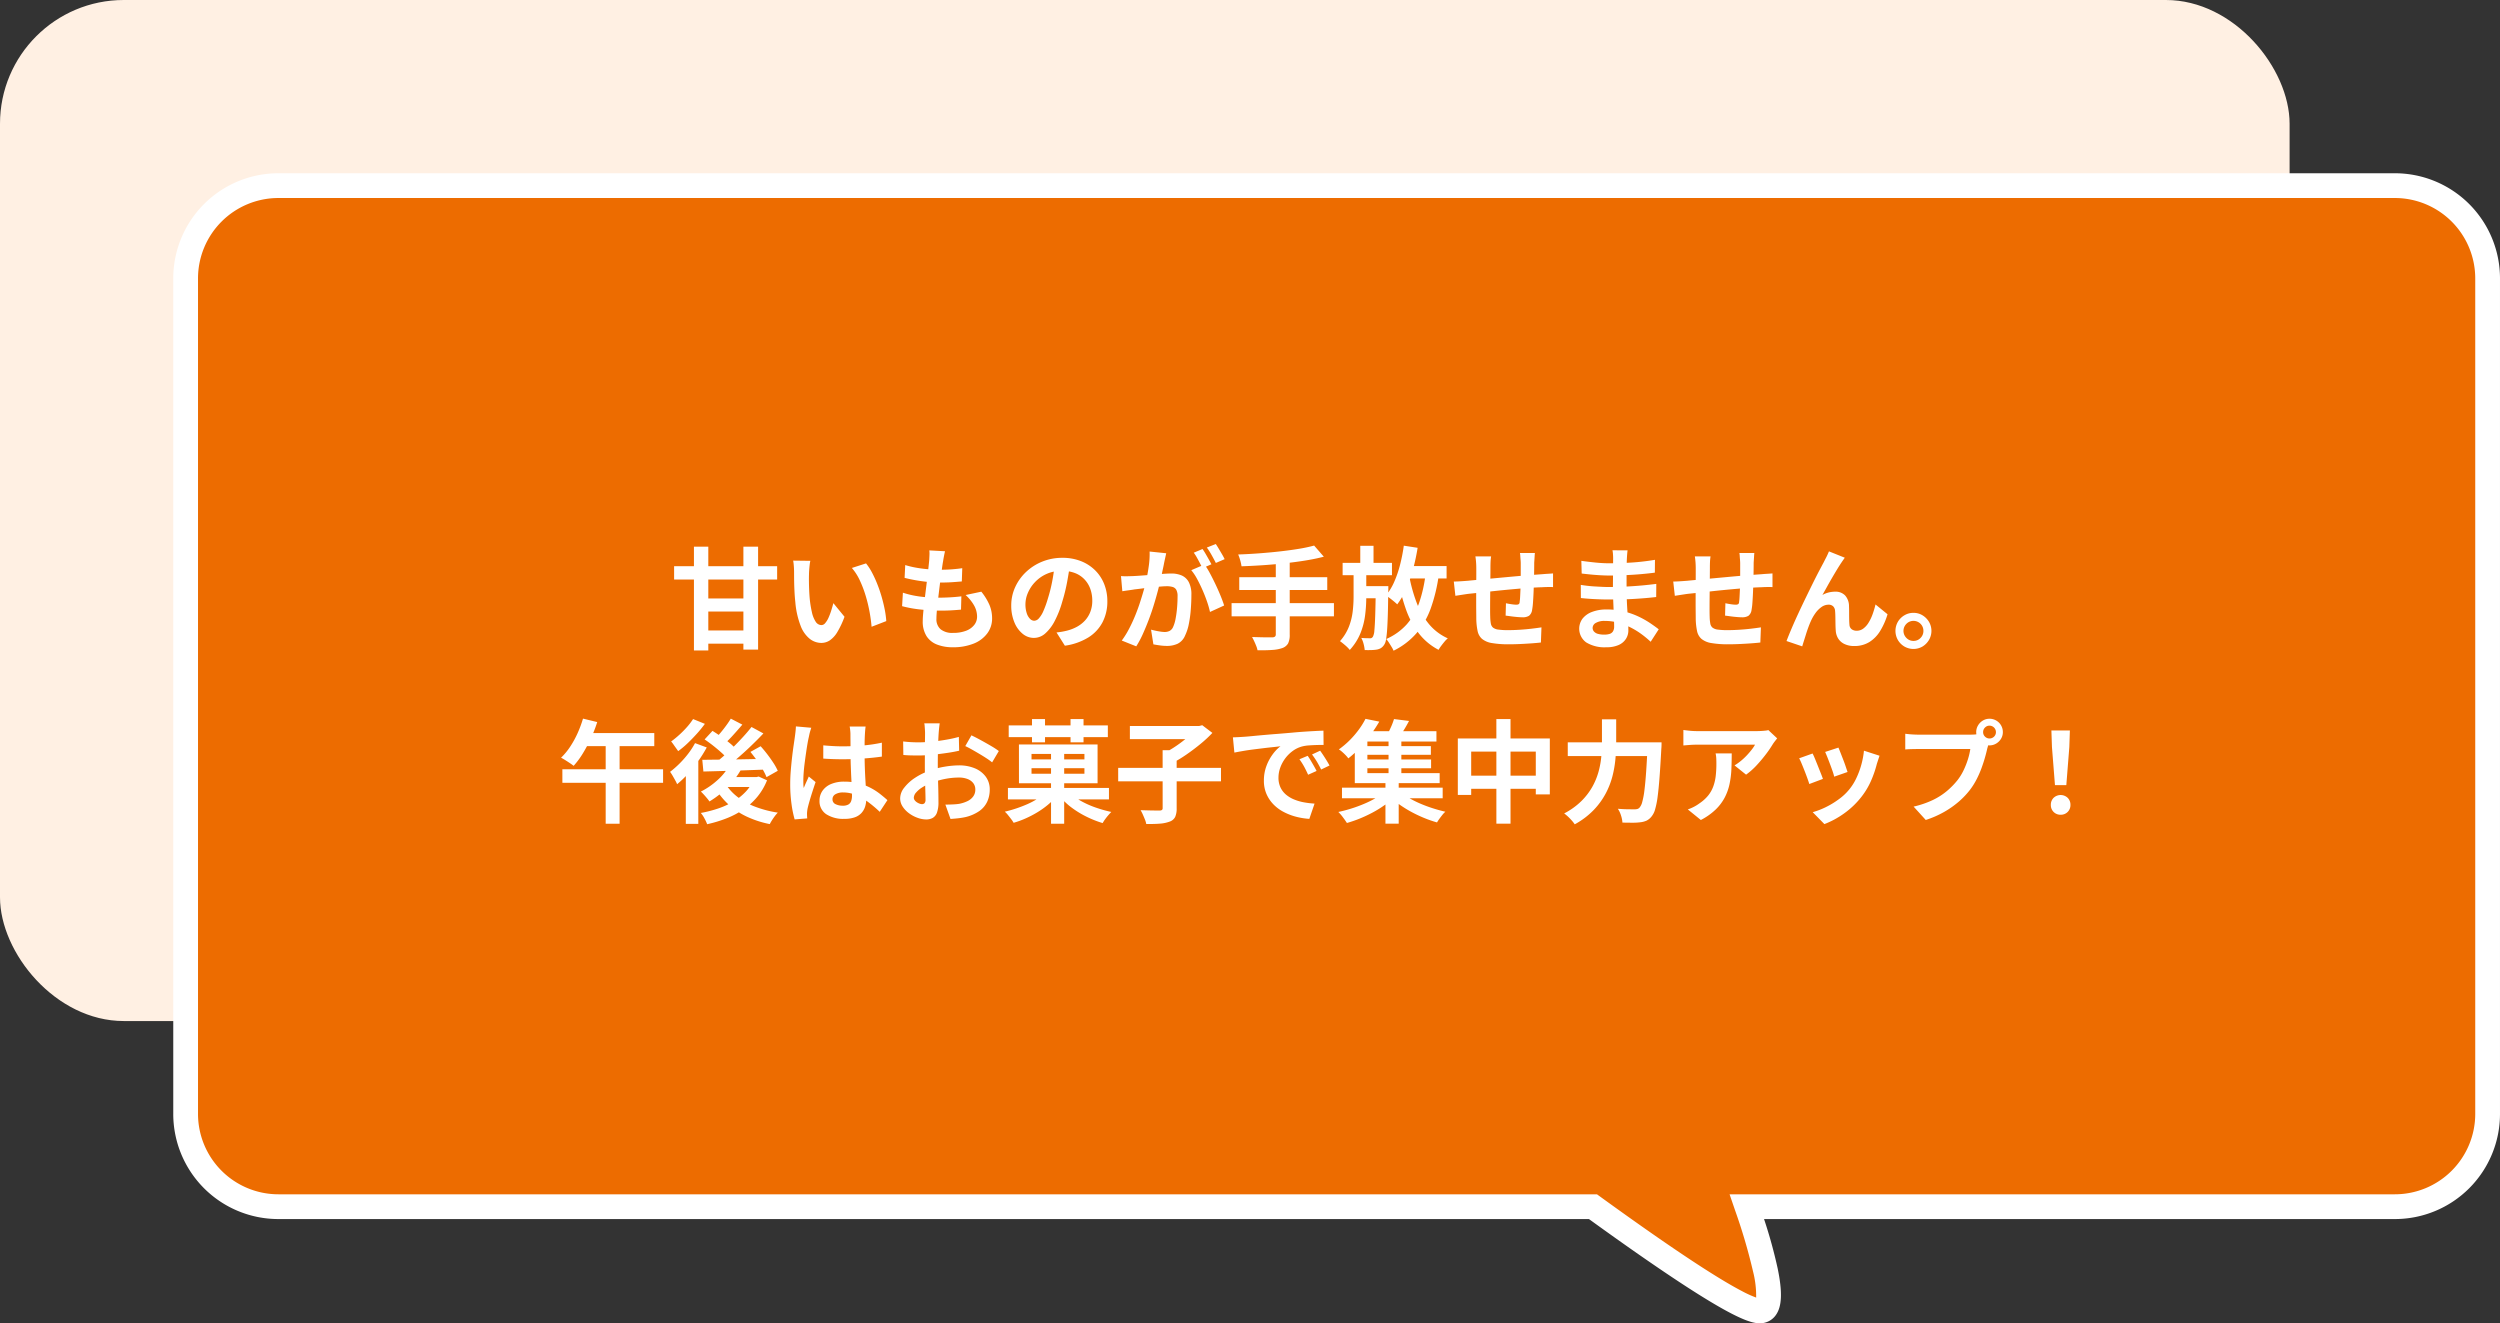 <svg xmlns="http://www.w3.org/2000/svg" width="404" height="213.845" viewBox="0 0 404 213.845">
  <rect x="0" y="0" width="404" height="213.845" fill="#333333" stroke="none"/>
  <g id="voice_img_04" transform="translate(-248 -4878.142)">
    <rect id="長方形_24713" data-name="長方形 24713" width="370" height="165" rx="20" transform="translate(248 4878.142)" fill="#fff0e3"/>
    <path id="合体_6" data-name="合体 6" d="M227.422,164.142H15a15,15,0,0,1-15-15v-135a15,15,0,0,1,15-15H357a15,15,0,0,1,15,15v135a15,15,0,0,1-15,15H252.3c3.157,9.2,4.925,16.844,2.076,16.844S240.113,173.339,227.422,164.142Z" transform="translate(277.999 4909)" fill="#ed6c00"/>
    <path id="合体_6_-_アウトライン" data-name="合体 6 - アウトライン" d="M254.371,182.986c-1.275,0-3.563-.628-10.86-5.288-4.3-2.745-9.928-6.632-16.737-11.557H15a16.987,16.987,0,0,1-17-17v-135a16.987,16.987,0,0,1,17-17H357a16.988,16.988,0,0,1,17,17v135a16.988,16.988,0,0,1-17,17H255.071a78.366,78.366,0,0,1,2.209,8.018c.781,3.8.688,6.11-.3,7.495A3.124,3.124,0,0,1,254.371,182.986ZM15,1.141a13,13,0,0,0-13,13v135a13,13,0,0,0,13,13H228.07l.525.381c6.888,4.992,12.572,8.926,16.893,11.693,2.42,1.55,4.437,2.749,6,3.563a17.821,17.821,0,0,0,2.308,1.052,15.972,15.972,0,0,0-.506-4.228,90.791,90.791,0,0,0-2.881-9.812l-.909-2.649H357a13,13,0,0,0,13-13v-135a13,13,0,0,0-13-13Z" transform="translate(277.999 4909)" fill="#fff"/>
    <path id="パス_733" data-name="パス 733" d="M47.936,8.994h16.65v2.16H47.936ZM52.364,19.38h7.7v2.142h-7.7Zm0-5.166h7.7V16.32h-7.7ZM51.14,5.844h2.322V22.62H51.14Zm7.992,0h2.376V22.476H59.132ZM69.95,8.13a6.833,6.833,0,0,0-.117.738q-.045.414-.072.81t-.027.648q-.018.594-.009,1.224t.036,1.287q.027.657.081,1.305a17.309,17.309,0,0,0,.36,2.286,4.606,4.606,0,0,0,.612,1.539,1.124,1.124,0,0,0,.954.549.824.824,0,0,0,.6-.342,3.537,3.537,0,0,0,.54-.891,10.577,10.577,0,0,0,.432-1.161q.189-.612.333-1.152l1.8,2.2A14.221,14.221,0,0,1,74.3,19.659a4.229,4.229,0,0,1-1.215,1.332,2.481,2.481,0,0,1-1.368.405,3.046,3.046,0,0,1-1.845-.648,4.924,4.924,0,0,1-1.485-2.1,13.844,13.844,0,0,1-.864-3.861q-.09-.828-.135-1.746T67.331,11.3q-.009-.828-.009-1.368,0-.378-.036-.9a9.2,9.2,0,0,0-.108-.936Zm9,.414a8.945,8.945,0,0,1,.972,1.494,18.326,18.326,0,0,1,.864,1.89q.4,1.008.7,2.061t.495,2.052a15.239,15.239,0,0,1,.243,1.827l-2.376.918q-.09-1.1-.324-2.394a23.536,23.536,0,0,0-.63-2.61,18.2,18.2,0,0,0-.945-2.484,8.6,8.6,0,0,0-1.287-2.016ZM91.712,6.582q-.108.486-.18.864t-.126.738q-.072.378-.171,1.089t-.216,1.6q-.117.891-.234,1.854T90.56,14.61q-.108.918-.171,1.674t-.063,1.206a2.129,2.129,0,0,0,.675,1.7,2.99,2.99,0,0,0,2.007.585,5.658,5.658,0,0,0,2.124-.351,3.028,3.028,0,0,0,1.314-.945,2.151,2.151,0,0,0,.45-1.332,3.692,3.692,0,0,0-.477-1.791,6.733,6.733,0,0,0-1.377-1.7l2.538-.54A9.242,9.242,0,0,1,98.9,15.267a5.591,5.591,0,0,1,.423,2.169,3.992,3.992,0,0,1-.774,2.412,5.033,5.033,0,0,1-2.2,1.656,8.873,8.873,0,0,1-3.411.594,6.793,6.793,0,0,1-2.5-.432,3.526,3.526,0,0,1-1.71-1.368,4.369,4.369,0,0,1-.612-2.43q0-.558.09-1.485t.225-2.052q.135-1.125.279-2.286t.261-2.2q.117-1.044.189-1.8.036-.63.045-.963a4.44,4.44,0,0,0-.027-.639ZM85.286,8.814a14.643,14.643,0,0,0,1.764.423q.954.171,1.962.252t1.908.081q1.062,0,1.98-.072t1.6-.18L94.43,11.46q-.81.072-1.62.126t-1.944.054q-.918,0-1.908-.1T87,11.271q-.972-.171-1.818-.387Zm-.378,4.464a14.173,14.173,0,0,0,1.971.5,17.477,17.477,0,0,0,1.98.243q.981.063,1.881.063.828,0,1.791-.054t1.827-.162L94.3,16.014q-.756.072-1.548.117t-1.638.045a30.483,30.483,0,0,1-3.456-.189,18.685,18.685,0,0,1-2.88-.531Zm27-4.608q-.18,1.368-.468,2.916a28.368,28.368,0,0,1-.774,3.132,16.089,16.089,0,0,1-1.224,3.132,6.866,6.866,0,0,1-1.539,2.025,2.764,2.764,0,0,1-1.827.711,2.849,2.849,0,0,1-1.827-.675,4.61,4.61,0,0,1-1.332-1.863,6.965,6.965,0,0,1-.5-2.7,7.05,7.05,0,0,1,.63-2.952,7.854,7.854,0,0,1,1.755-2.457,8.321,8.321,0,0,1,2.628-1.683,8.533,8.533,0,0,1,3.249-.612,8.01,8.01,0,0,1,3.015.54,6.786,6.786,0,0,1,2.295,1.494,6.485,6.485,0,0,1,1.458,2.232,7.439,7.439,0,0,1,.5,2.754,7.248,7.248,0,0,1-.774,3.384,6.4,6.4,0,0,1-2.3,2.466,9.841,9.841,0,0,1-3.789,1.332l-1.35-2.142q.522-.054.918-.126t.756-.162a6.85,6.85,0,0,0,1.611-.621,5.028,5.028,0,0,0,1.305-1.008,4.41,4.41,0,0,0,.873-1.413,4.877,4.877,0,0,0,.315-1.782,5.6,5.6,0,0,0-.324-1.944,4.377,4.377,0,0,0-.954-1.539,4.2,4.2,0,0,0-1.53-1.008,5.669,5.669,0,0,0-2.07-.351,5.833,5.833,0,0,0-4.392,1.836,5.809,5.809,0,0,0-1.143,1.746,4.665,4.665,0,0,0-.387,1.782,4.5,4.5,0,0,0,.216,1.5,2.275,2.275,0,0,0,.531.9.972.972,0,0,0,.675.3,1.052,1.052,0,0,0,.747-.387,4.317,4.317,0,0,0,.729-1.179,15.951,15.951,0,0,0,.72-2,24.585,24.585,0,0,0,.7-2.772,28.21,28.21,0,0,0,.414-2.88ZM127.46,6.906q-.072.342-.162.747t-.162.747q-.072.4-.18.891t-.207.99q-.1.495-.207.963-.18.774-.45,1.8t-.63,2.2q-.36,1.179-.81,2.367t-.954,2.313a15.546,15.546,0,0,1-1.08,2.025l-2.34-.936a14.044,14.044,0,0,0,1.179-1.9q.549-1.053,1-2.16t.8-2.2q.351-1.089.612-2.025t.4-1.6q.252-1.224.4-2.358a13.271,13.271,0,0,0,.108-2.142Zm6.192,1.818a12.674,12.674,0,0,1,.891,1.449q.459.855.909,1.809t.81,1.836q.36.882.558,1.53l-2.286,1.044a14.708,14.708,0,0,0-.477-1.674q-.315-.918-.729-1.863t-.873-1.791a8.467,8.467,0,0,0-.945-1.422Zm-13.5,1.872q.486.036.963.027t.963-.027q.45-.018,1.08-.063t1.341-.1q.711-.054,1.431-.117t1.332-.1q.612-.036,1.008-.036a4.2,4.2,0,0,1,1.692.315,2.4,2.4,0,0,1,1.143,1.071,4.214,4.214,0,0,1,.423,2.052q0,1.062-.09,2.3a19.42,19.42,0,0,1-.315,2.376,7.648,7.648,0,0,1-.621,1.926,2.542,2.542,0,0,1-1.179,1.3,4.047,4.047,0,0,1-1.773.36,8.167,8.167,0,0,1-1.1-.081q-.594-.081-1.062-.171l-.378-2.376q.342.09.765.18t.81.144a4.721,4.721,0,0,0,.621.054,1.749,1.749,0,0,0,.792-.171,1.28,1.28,0,0,0,.558-.6,5.644,5.644,0,0,0,.414-1.35,16.59,16.59,0,0,0,.243-1.791q.081-.963.081-1.845a2.111,2.111,0,0,0-.207-1.062,1.014,1.014,0,0,0-.594-.459,3.3,3.3,0,0,0-.945-.117q-.414,0-1.116.063t-1.5.144q-.8.081-1.485.171t-1.062.126q-.4.072-1,.153t-1.017.153Zm13.176-4.374q.234.324.495.774t.513.9q.252.45.432.792l-1.458.63q-.18-.378-.414-.828t-.486-.9a6.194,6.194,0,0,0-.5-.774Zm2.142-.81q.234.342.5.792t.531.9q.261.45.4.756l-1.422.612Q135.2,7.914,134.8,7.2a10.774,10.774,0,0,0-.774-1.215Zm15.894.252,1.566,1.8q-1.386.36-3.015.621t-3.375.45q-1.746.189-3.51.306t-3.4.171a6.909,6.909,0,0,0-.216-.981,7,7,0,0,0-.324-.927q1.62-.054,3.321-.18t3.33-.306q1.629-.18,3.069-.414A24.766,24.766,0,0,0,151.364,5.664Zm-12.1,5.112h14.22v2.07h-14.22Zm-1.242,4.194h16.542v2.124H138.026Zm7.146-6.75h2.25V20.028a3.12,3.12,0,0,1-.261,1.449,1.749,1.749,0,0,1-.927.747,6.01,6.01,0,0,1-1.629.306q-1,.072-2.385.054a3.638,3.638,0,0,0-.207-.693q-.153-.387-.333-.774t-.342-.675l1.35.036q.666.018,1.188.018h.738a.738.738,0,0,0,.432-.126.478.478,0,0,0,.126-.378Zm10.8.234h7.974v2h-7.974ZM159,12.216h3.024v1.962H159Zm-.18-6.516h2.142V9.354h-2.142Zm2.5,6.516h2.034v.531a2.454,2.454,0,0,1-.018.333q-.018,2.178-.063,3.7t-.117,2.52a14.746,14.746,0,0,1-.18,1.575,1.989,1.989,0,0,1-.288.81,1.8,1.8,0,0,1-.549.558,2.078,2.078,0,0,1-.675.234,6.7,6.7,0,0,1-.837.072q-.513.018-1.089,0a6.028,6.028,0,0,0-.18-.99,4,4,0,0,0-.378-.972q.432.036.792.045t.576.009a.512.512,0,0,0,.3-.045.666.666,0,0,0,.225-.225,2.621,2.621,0,0,0,.225-.99q.081-.774.135-2.4t.09-4.347Zm4.356-3.24h7.092v2h-7.092Zm.18-3.294,2.232.342a34.123,34.123,0,0,1-.747,3.5,21.634,21.634,0,0,1-1.1,3.141,12.409,12.409,0,0,1-1.449,2.5q-.18-.18-.513-.459t-.693-.549q-.36-.27-.612-.45a9.019,9.019,0,0,0,1.332-2.178,17.749,17.749,0,0,0,.945-2.763A27,27,0,0,0,165.854,5.682Zm3.528,4.5,2.124.216a26.642,26.642,0,0,1-1.287,5.382,12.988,12.988,0,0,1-2.313,4.041,11.8,11.8,0,0,1-3.708,2.835,4.051,4.051,0,0,0-.306-.594q-.216-.36-.45-.72a4.465,4.465,0,0,0-.432-.576,9.638,9.638,0,0,0,3.321-2.376,10.491,10.491,0,0,0,2.007-3.5A22.307,22.307,0,0,0,169.382,10.182Zm-2.646.414a24.812,24.812,0,0,0,1.188,4.284,12.166,12.166,0,0,0,1.989,3.465,8.467,8.467,0,0,0,3.051,2.313,3.681,3.681,0,0,0-.531.531q-.279.333-.54.684a6.123,6.123,0,0,0-.423.639,9.719,9.719,0,0,1-3.231-2.709,14.131,14.131,0,0,1-2.079-3.942,33.82,33.82,0,0,1-1.3-4.941Zm-9-1.08h2.052V13.98a23.5,23.5,0,0,1-.189,2.952,11.728,11.728,0,0,1-.756,2.907,9.075,9.075,0,0,1-1.719,2.691,5.678,5.678,0,0,0-.738-.747q-.468-.405-.846-.675a7.859,7.859,0,0,0,1.44-2.331,10.029,10.029,0,0,0,.612-2.448,20.569,20.569,0,0,0,.144-2.385Zm29.3-2.646q-.018.144-.036.423t-.036.585q-.018.306-.036.558,0,.594-.009,1.152t-.018,1.053q-.009.5-.027.963-.018.792-.054,1.656t-.09,1.6a10.766,10.766,0,0,1-.144,1.206,1.435,1.435,0,0,1-.5.945,1.9,1.9,0,0,1-1.062.243q-.306,0-.837-.045t-1.044-.117q-.513-.072-.837-.108l.054-2q.414.09.909.162a5.67,5.67,0,0,0,.747.072.8.8,0,0,0,.4-.081.393.393,0,0,0,.153-.333,8.534,8.534,0,0,0,.081-.864q.027-.522.054-1.143t.045-1.215V8.526q0-.234-.027-.549t-.045-.621a3.7,3.7,0,0,0-.054-.486Zm-7.074.54a7.561,7.561,0,0,0-.09.873q-.018.423-.018,1,0,.486-.009,1.3t-.018,1.755l-.018,1.89q-.009.945-.009,1.719t.018,1.224a6.985,6.985,0,0,0,.1,1.089,1.114,1.114,0,0,0,.351.657,1.7,1.7,0,0,0,.855.324,11.017,11.017,0,0,0,1.593.09q.882,0,1.872-.063t1.908-.171q.918-.108,1.6-.216l-.09,2.448q-.594.072-1.476.135t-1.836.108q-.954.045-1.818.045a15.618,15.618,0,0,1-2.79-.2,3.344,3.344,0,0,1-1.584-.666,2.281,2.281,0,0,1-.72-1.26,10.493,10.493,0,0,1-.216-1.962q0-.4-.009-1.062t-.009-1.485V13.3q0-.864.009-1.647t.009-1.377V9.408q0-.558-.036-1.044t-.108-.954Zm-6.03,4.068q.4,0,.99-.036t1.278-.09q.54-.054,1.6-.153l2.412-.225,2.817-.261q1.467-.135,2.817-.243t2.394-.18q.378-.036.855-.063t.873-.063v2.214a4.246,4.246,0,0,0-.468-.018q-.324,0-.675.009t-.585.027q-.7.018-1.71.081t-2.16.162q-1.152.1-2.349.216t-2.295.243q-1.1.126-1.98.216l-1.4.144q-.288.036-.7.1l-.819.126-.639.1Zm28.08-5.04q-.036.27-.063.6t-.045.675q-.018.36-.036.963T201.854,10v2.7q0,.756.036,1.683t.1,1.872q.063.945.108,1.764t.045,1.359a2.509,2.509,0,0,1-.4,1.377,2.676,2.676,0,0,1-1.179.981,4.723,4.723,0,0,1-1.971.36,5.641,5.641,0,0,1-3.276-.792,2.736,2.736,0,0,1-.585-3.825,3.489,3.489,0,0,1,1.53-1.089,6.466,6.466,0,0,1,2.385-.4,11.6,11.6,0,0,1,2.763.315,12.274,12.274,0,0,1,2.349.819,14.529,14.529,0,0,1,1.89,1.062q.828.558,1.4,1.008l-1.3,2.016a15.91,15.91,0,0,0-1.449-1.206,12.592,12.592,0,0,0-1.746-1.08,10.717,10.717,0,0,0-2-.783,8.152,8.152,0,0,0-2.223-.3,2.715,2.715,0,0,0-1.449.324.933.933,0,0,0-.513.792.884.884,0,0,0,.216.594,1.306,1.306,0,0,0,.63.378,3.648,3.648,0,0,0,1.044.126,2.864,2.864,0,0,0,.837-.108,1,1,0,0,0,.549-.4,1.418,1.418,0,0,0,.2-.81q0-.4-.027-1.134t-.063-1.629q-.036-.891-.072-1.755t-.036-1.53q0-.648.009-1.359t.009-1.413q0-.7.009-1.287t.009-.963q0-.252-.027-.621a4.649,4.649,0,0,0-.081-.621Zm-7.47,1.692q.486.072,1.08.144t1.215.135q.621.063,1.179.09t.972.027q1.836,0,3.663-.117t3.789-.441l-.018,2.07q-.918.126-2.124.234t-2.565.171q-1.359.063-2.727.063-.558,0-1.377-.045T196,10.335q-.81-.081-1.4-.153Zm-.09,3.888q.432.072,1.026.144t1.215.108q.621.036,1.179.063t.918.027q1.674,0,3.033-.072t2.547-.18q1.188-.108,2.286-.252l-.018,2.124q-.936.108-1.809.18t-1.782.126q-.909.054-1.953.072t-2.34.018q-.522,0-1.3-.027t-1.575-.081q-.8-.054-1.413-.126ZM222.5,6.87q-.018.144-.036.423t-.036.585q-.018.306-.036.558,0,.594-.009,1.152t-.018,1.053q-.009.5-.027.963-.018.792-.054,1.656t-.09,1.6a10.766,10.766,0,0,1-.144,1.206,1.435,1.435,0,0,1-.5.945,1.9,1.9,0,0,1-1.062.243q-.306,0-.837-.045t-1.044-.117q-.513-.072-.837-.108l.054-2q.414.09.909.162a5.67,5.67,0,0,0,.747.072.8.8,0,0,0,.4-.081.393.393,0,0,0,.153-.333,8.534,8.534,0,0,0,.081-.864q.027-.522.054-1.143t.045-1.215V8.526q0-.234-.027-.549t-.045-.621a3.7,3.7,0,0,0-.054-.486Zm-7.074.54a7.561,7.561,0,0,0-.09.873q-.018.423-.018,1,0,.486-.009,1.3t-.018,1.755l-.018,1.89q-.009.945-.009,1.719t.018,1.224a6.985,6.985,0,0,0,.1,1.089,1.114,1.114,0,0,0,.351.657,1.7,1.7,0,0,0,.855.324,11.017,11.017,0,0,0,1.593.09q.882,0,1.872-.063t1.908-.171q.918-.108,1.6-.216l-.09,2.448q-.594.072-1.476.135t-1.836.108q-.954.045-1.818.045a15.618,15.618,0,0,1-2.79-.2,3.344,3.344,0,0,1-1.584-.666,2.281,2.281,0,0,1-.72-1.26,10.493,10.493,0,0,1-.216-1.962q0-.4-.009-1.062t-.009-1.485V13.3q0-.864.009-1.647t.009-1.377V9.408q0-.558-.036-1.044t-.108-.954Zm-6.03,4.068q.4,0,.99-.036t1.278-.09q.54-.054,1.6-.153l2.412-.225,2.817-.261q1.467-.135,2.817-.243t2.394-.18q.378-.036.855-.063t.873-.063v2.214a4.246,4.246,0,0,0-.468-.018q-.324,0-.675.009t-.585.027q-.7.018-1.71.081t-2.16.162q-1.152.1-2.349.216t-2.295.243q-1.1.126-1.98.216l-1.4.144q-.288.036-.7.1l-.819.126-.639.1Zm27.72-3.852q-.126.18-.279.4t-.3.441q-.324.486-.711,1.125t-.8,1.35q-.414.711-.8,1.413t-.729,1.3a3.917,3.917,0,0,1,1.026-.414,4.435,4.435,0,0,1,1.044-.126,2.116,2.116,0,0,1,1.593.6,2.581,2.581,0,0,1,.639,1.737q.018.4.018.954t.009,1.116q.009.558.045.936a.963.963,0,0,0,.387.747,1.365,1.365,0,0,0,.783.225,1.767,1.767,0,0,0,1.053-.342,3.291,3.291,0,0,0,.855-.945,7.237,7.237,0,0,0,.657-1.368,14.462,14.462,0,0,0,.477-1.593l1.944,1.584a11.428,11.428,0,0,1-1.188,2.691,5.425,5.425,0,0,1-1.755,1.8,4.514,4.514,0,0,1-2.421.639,3.524,3.524,0,0,1-1.656-.351,2.377,2.377,0,0,1-.99-.918,2.75,2.75,0,0,1-.36-1.233q-.036-.486-.045-1.08t-.018-1.161q-.009-.567-.045-.927a1.126,1.126,0,0,0-.306-.738,1.022,1.022,0,0,0-.756-.27,1.947,1.947,0,0,0-1.134.378,4.157,4.157,0,0,0-.981.99,7.362,7.362,0,0,0-.765,1.35q-.18.4-.378.936t-.378,1.116q-.18.576-.342,1.089t-.27.873L227.7,21.09q.342-.9.837-2.061t1.089-2.439q.594-1.278,1.206-2.538T232,11.667q.558-1.125,1-1.962t.675-1.269q.18-.36.414-.81T234.56,6.6Zm11.088,8.91a2.773,2.773,0,0,1,1.476.4,3.076,3.076,0,0,1,1.044,1.053,2.9,2.9,0,0,1,0,2.925,3.051,3.051,0,0,1-1.044,1.062,2.915,2.915,0,0,1-2.934,0,2.929,2.929,0,0,1-1.053-1.062,2.957,2.957,0,0,1,0-2.925,2.952,2.952,0,0,1,1.053-1.053A2.8,2.8,0,0,1,248.2,16.536Zm.018,4.536a1.53,1.53,0,0,0,1.134-.477,1.574,1.574,0,0,0,.468-1.143,1.591,1.591,0,0,0-.216-.819,1.609,1.609,0,0,0-.585-.585,1.61,1.61,0,0,0-1.611,0,1.706,1.706,0,0,0-.585.585,1.6,1.6,0,0,0,0,1.638,1.706,1.706,0,0,0,.585.585A1.544,1.544,0,0,0,248.222,21.072ZM33.212,33.628l2.3.558a21.628,21.628,0,0,1-1.044,2.673A23.947,23.947,0,0,1,33.158,39.3,13.23,13.23,0,0,1,31.7,41.26a7.184,7.184,0,0,0-.594-.432q-.378-.252-.765-.495t-.675-.387A10.374,10.374,0,0,0,31.115,38.2a15.18,15.18,0,0,0,1.206-2.178A18.239,18.239,0,0,0,33.212,33.628Zm.5,2.34H44.732v2.106h-12.1Zm-3.834,5.85H46.154V44H29.882Zm7-4.914h2.25V50.62h-2.25Zm19.98,4.284,1.926.612a12.52,12.52,0,0,1-1.4,2.025A14.852,14.852,0,0,1,55.6,45.616a15.151,15.151,0,0,1-1.953,1.4,5.426,5.426,0,0,0-.378-.5q-.252-.306-.531-.612t-.477-.486A12.116,12.116,0,0,0,54.9,43.609,9.121,9.121,0,0,0,56.864,41.188Zm.234-7.56,1.872.972q-.72.846-1.494,1.7a18.886,18.886,0,0,1-1.422,1.431l-1.476-.846q.414-.432.882-.99t.9-1.152Q56.792,34.15,57.1,33.628Zm3.348,1.35,1.926,1.044Q61.418,37.03,60.3,38.1t-2.25,2.034q-1.134.963-2.142,1.683l-1.44-.936q.756-.576,1.566-1.287t1.611-1.512q.8-.8,1.521-1.593T60.446,34.978Zm-7.578,2.016,1.278-1.386q.666.414,1.4.927t1.377,1.044a7.128,7.128,0,0,1,1.026,1l-1.386,1.566a7.924,7.924,0,0,0-.981-1.026Q54.956,38.56,54.245,38T52.868,36.994Zm7.4,2.016,1.656-.918q.54.594,1.08,1.3t.99,1.4a8.989,8.989,0,0,1,.7,1.269l-1.818,1.026a9.138,9.138,0,0,0-.63-1.269q-.414-.711-.936-1.449T60.266,39.01ZM52.49,40.288q1.314-.018,3.024-.036t3.627-.054l3.825-.072-.072,1.728q-1.818.072-3.663.135t-3.537.108l-3.024.081Zm3.744,3.87a8.263,8.263,0,0,0,1.98,2.151,11.226,11.226,0,0,0,2.871,1.575,17.732,17.732,0,0,0,3.609.936,5.212,5.212,0,0,0-.477.558q-.243.324-.459.666t-.36.63a16.044,16.044,0,0,1-3.735-1.215,11.854,11.854,0,0,1-2.97-1.989A11.419,11.419,0,0,1,54.506,44.7Zm.45-1.08h4.842v1.6H55.262Zm4.158,0h.4l.36-.09,1.35.612a10.07,10.07,0,0,1-1.575,2.673A10.828,10.828,0,0,1,59.15,48.3,13.737,13.737,0,0,1,56.4,49.747a20.529,20.529,0,0,1-3.123.945,7.293,7.293,0,0,0-.441-.945,4.664,4.664,0,0,0-.585-.873,19.88,19.88,0,0,0,2.826-.729,12.636,12.636,0,0,0,2.493-1.152,9.041,9.041,0,0,0,1.98-1.6,6.632,6.632,0,0,0,1.287-2.025Zm-9.522-5.49,1.89.7a19.85,19.85,0,0,1-1.359,2.178,22.62,22.62,0,0,1-1.665,2.07,16.428,16.428,0,0,1-1.764,1.692,5.368,5.368,0,0,0-.3-.612q-.207-.378-.432-.765a5.932,5.932,0,0,0-.405-.621,15.86,15.86,0,0,0,2.907-2.907A12.373,12.373,0,0,0,51.32,37.588ZM51,33.7l1.908.774a18.923,18.923,0,0,1-1.287,1.584q-.729.81-1.5,1.548a14.151,14.151,0,0,1-1.53,1.278q-.144-.216-.351-.5t-.414-.585a5.007,5.007,0,0,0-.369-.477,15.432,15.432,0,0,0,1.323-1.08,15.8,15.8,0,0,0,1.26-1.278A10.4,10.4,0,0,0,51,33.7Zm-1.17,7.776,1.836-1.836.18.072V50.638H49.826Zm22.212-3.528q.774.072,1.557.117t1.593.045q1.656,0,3.294-.144a23.677,23.677,0,0,0,3.024-.45v2.25q-1.4.2-3.042.315t-3.276.117q-.792,0-1.575-.027t-1.575-.081Zm6.84-3.042q-.036.252-.063.558t-.045.612q-.018.288-.036.774t-.018,1.089v1.269q0,1.224.036,2.295t.09,1.98l.1,1.665q.045.756.045,1.4a4.255,4.255,0,0,1-.189,1.3,2.757,2.757,0,0,1-.6,1.044,2.681,2.681,0,0,1-1.089.693,4.891,4.891,0,0,1-1.647.243,5.072,5.072,0,0,1-2.952-.756,2.5,2.5,0,0,1-1.08-2.178,2.735,2.735,0,0,1,.486-1.611A3.171,3.171,0,0,1,73.3,44.2a5.349,5.349,0,0,1,2.124-.387,9.275,9.275,0,0,1,2.322.27,8.988,8.988,0,0,1,1.908.72,9.815,9.815,0,0,1,1.539.981q.675.531,1.215,1.017l-1.242,1.89a19.706,19.706,0,0,0-2-1.674,8.838,8.838,0,0,0-1.935-1.08,5.4,5.4,0,0,0-1.989-.378,2.359,2.359,0,0,0-1.233.288.9.9,0,0,0-.477.81.835.835,0,0,0,.486.792,2.557,2.557,0,0,0,1.188.252,1.75,1.75,0,0,0,.882-.189,1.035,1.035,0,0,0,.459-.558,2.6,2.6,0,0,0,.135-.891q0-.468-.036-1.224t-.081-1.692q-.045-.936-.081-1.953t-.036-1.989q0-1.026-.009-1.863t-.009-1.251q0-.2-.036-.558t-.09-.63Zm-8.784.2q-.054.18-.153.5t-.162.63q-.063.306-.1.468-.09.378-.2,1.017t-.225,1.44q-.117.8-.225,1.638t-.162,1.584q-.054.747-.054,1.287,0,.27.009.585a3.5,3.5,0,0,0,.063.585q.126-.324.261-.63t.279-.612q.144-.306.27-.612l1.1.9q-.252.738-.513,1.548t-.468,1.53q-.207.72-.315,1.206-.036.18-.063.432a4.035,4.035,0,0,0-.027.414q0,.144.009.351t.027.387l-2.034.162a17.27,17.27,0,0,1-.5-2.439,23.208,23.208,0,0,1-.216-3.321q0-1.008.09-2.115t.207-2.133q.117-1.026.243-1.881t.2-1.377q.054-.378.108-.855t.072-.909Zm20.754-.72q-.018.144-.054.441t-.063.594q-.027.3-.045.531-.036.522-.063,1.143t-.045,1.278q-.018.657-.027,1.323t-.009,1.3q0,.738.018,1.629t.045,1.764q.027.873.036,1.593t.009,1.116a4.852,4.852,0,0,1-.243,1.728,1.582,1.582,0,0,1-.693.855,2.164,2.164,0,0,1-1.044.243,4.167,4.167,0,0,1-1.386-.261,5.323,5.323,0,0,1-1.377-.729,4.174,4.174,0,0,1-1.044-1.089,2.409,2.409,0,0,1-.4-1.341,2.812,2.812,0,0,1,.657-1.719A7.128,7.128,0,0,1,86.861,43.2a10.292,10.292,0,0,1,2.349-1.152,13.062,13.062,0,0,1,2.484-.657,14.545,14.545,0,0,1,2.3-.207,6.523,6.523,0,0,1,2.5.459,4.16,4.16,0,0,1,1.782,1.341,3.423,3.423,0,0,1,.666,2.124,4.648,4.648,0,0,1-.4,1.926,3.821,3.821,0,0,1-1.269,1.521,6.617,6.617,0,0,1-2.313,1q-.612.126-1.215.189t-1.143.1l-.828-2.322q.612,0,1.179-.027A9.955,9.955,0,0,0,94,47.4a5.421,5.421,0,0,0,1.332-.432,2.46,2.46,0,0,0,.936-.756,1.84,1.84,0,0,0,.342-1.116,1.659,1.659,0,0,0-.333-1.044,2.116,2.116,0,0,0-.927-.666,3.768,3.768,0,0,0-1.386-.234,11.594,11.594,0,0,0-2.295.234,13.394,13.394,0,0,0-2.223.648,7.862,7.862,0,0,0-1.422.711,4.312,4.312,0,0,0-.99.837,1.319,1.319,0,0,0-.36.828.684.684,0,0,0,.135.4,1.334,1.334,0,0,0,.351.333,2.042,2.042,0,0,0,.441.225,1.175,1.175,0,0,0,.387.081A.579.579,0,0,0,88.4,47.3a.834.834,0,0,0,.162-.6q0-.486-.027-1.4t-.054-2.025q-.027-1.116-.027-2.214,0-.756.009-1.53t.009-1.476q0-.7.009-1.242t.009-.846q0-.2-.018-.5t-.045-.621a3.23,3.23,0,0,0-.063-.459Zm5.13,1.944q.684.324,1.539.792t1.638.927a12.332,12.332,0,0,1,1.251.819L99.326,40.7a9.476,9.476,0,0,0-.891-.648q-.549-.36-1.188-.738T96.014,38.6q-.594-.333-1.026-.531Zm-11.034.99q.792.09,1.395.117t1.089.027q.7,0,1.548-.063t1.728-.18q.882-.117,1.719-.279t1.521-.36L94,38.812q-.756.18-1.638.315t-1.773.243q-.891.108-1.692.162t-1.395.054q-.9,0-1.476-.018T84.98,39.5ZM105.77,33.7h2.106v3.762H105.77Zm6.228,0H114.1v3.762H112Zm-9.99,1.026h16.02v1.89h-16.02Zm-.126,10.1h16.326v1.854H101.882Zm6.966-6.264h2.124V50.62h-2.124Zm-.954,7.038,1.692.756a11.852,11.852,0,0,1-1.368,1.3,13.925,13.925,0,0,1-1.665,1.161,17.29,17.29,0,0,1-1.845.954,14.343,14.343,0,0,1-1.908.693,4.652,4.652,0,0,0-.4-.6q-.252-.333-.513-.657a4.083,4.083,0,0,0-.513-.54q.936-.216,1.872-.531t1.809-.7a11.849,11.849,0,0,0,1.6-.855A7.359,7.359,0,0,0,107.894,45.6Zm4.1.108a8.3,8.3,0,0,0,1.746,1.26A14.684,14.684,0,0,0,116.066,48a20.848,20.848,0,0,0,2.52.711q-.216.216-.486.531t-.513.648a6.34,6.34,0,0,0-.4.621,16.852,16.852,0,0,1-2.52-.99,15.427,15.427,0,0,1-2.358-1.413,10.606,10.606,0,0,1-1.872-1.719Zm-6.3-4.068v.9h8.55v-.9Zm0-2.3v.882h8.55v-.882Zm-2.034-1.53h12.708v6.264H103.664Zm16.038,3.78h16.614v2.178H119.7Zm7.182-2.862h2.268V48.1a3.35,3.35,0,0,1-.243,1.422,1.557,1.557,0,0,1-.909.756,5.581,5.581,0,0,1-1.584.324q-.936.072-2.178.054a3.581,3.581,0,0,0-.216-.729q-.162-.405-.342-.81a5.635,5.635,0,0,0-.36-.693l1.251.036q.621.018,1.116.018h.693a.639.639,0,0,0,.4-.09.4.4,0,0,0,.108-.324Zm-5.292-3.906h11.34V36.94h-11.34Zm10.62,0h.576l.5-.126,1.638,1.242a20.3,20.3,0,0,1-1.9,1.764q-1.071.882-2.223,1.683a21.249,21.249,0,0,1-2.25,1.377,5.977,5.977,0,0,0-.414-.522q-.252-.288-.522-.567t-.486-.477a16.8,16.8,0,0,0,1.971-1.17,20,20,0,0,0,1.827-1.4,9.113,9.113,0,0,0,1.278-1.314Zm6.03,1.836q.54-.018,1.026-.045t.738-.045q.558-.036,1.377-.117t1.836-.171q1.017-.09,2.169-.18t2.394-.2q.936-.09,1.863-.153t1.764-.108q.837-.045,1.467-.063l.018,2.3q-.486,0-1.116.018t-1.251.063a6.227,6.227,0,0,0-1.107.171,4.519,4.519,0,0,0-1.512.729,5.649,5.649,0,0,0-1.215,1.206,5.794,5.794,0,0,0-.8,1.494,4.732,4.732,0,0,0-.288,1.611,3.644,3.644,0,0,0,.315,1.557,3.426,3.426,0,0,0,.864,1.152,4.844,4.844,0,0,0,1.287.792,7.694,7.694,0,0,0,1.593.477,13.9,13.9,0,0,0,1.773.216l-.846,2.466a11.2,11.2,0,0,1-2.205-.36,9.323,9.323,0,0,1-2.007-.792,6.44,6.44,0,0,1-1.629-1.233,5.623,5.623,0,0,1-1.1-1.674,5.318,5.318,0,0,1-.4-2.115,6.66,6.66,0,0,1,.414-2.385,7.614,7.614,0,0,1,1.035-1.908,6.239,6.239,0,0,1,1.233-1.269q-.5.072-1.215.144t-1.53.171q-.819.1-1.665.207t-1.629.243q-.783.135-1.413.261ZM150.32,39.64q.234.324.495.765t.513.882q.252.441.432.8l-1.368.612q-.342-.756-.657-1.332a10.839,10.839,0,0,0-.747-1.17Zm2.016-.828q.234.324.513.747t.549.864q.27.441.45.783l-1.35.648q-.36-.72-.693-1.278a12.67,12.67,0,0,0-.783-1.152Zm3.528,5.976h16.272V46.5H155.864Zm3.456-6.714h10.908v1.4H159.32Zm0,2.16h10.944v1.422H159.32Zm-.432-4.572h12.24v1.674h-12.24Zm4.5,1.062h2.07v6.318h-2.07Zm-.5,6.912h2.142V50.6h-2.142Zm-.18,1.854,1.62.81a13.687,13.687,0,0,1-1.575,1.305,17.242,17.242,0,0,1-1.917,1.188,21.971,21.971,0,0,1-2.088.981,19.614,19.614,0,0,1-2.088.72q-.252-.4-.648-.927a6.721,6.721,0,0,0-.738-.855q1.026-.216,2.088-.549t2.061-.756a17.044,17.044,0,0,0,1.845-.909A8.875,8.875,0,0,0,162.7,45.49Zm2.574-.054a9.415,9.415,0,0,0,1.413,1.008,15.732,15.732,0,0,0,1.8.909q.981.423,2.025.756t2.052.567a3.7,3.7,0,0,0-.486.513q-.252.315-.486.639a6.6,6.6,0,0,0-.378.576,19.031,19.031,0,0,1-2.079-.72,21.367,21.367,0,0,1-2.052-.972,18.751,18.751,0,0,1-1.881-1.161,14.04,14.04,0,0,1-1.584-1.287ZM164.27,33.7l2.43.306q-.414.792-.873,1.53t-.837,1.242l-1.908-.36q.324-.594.666-1.35A10.686,10.686,0,0,0,164.27,33.7Zm-4.608-.036,2.232.45q-.612,1.044-1.35,2.07a21.813,21.813,0,0,1-1.638,2.007,17.2,17.2,0,0,1-2.016,1.863,4.175,4.175,0,0,0-.432-.513q-.27-.279-.567-.54a4.042,4.042,0,0,0-.531-.4,13.637,13.637,0,0,0,1.827-1.557,15.013,15.013,0,0,0,1.449-1.71A12.193,12.193,0,0,0,159.662,33.664Zm-1.728,3.1h2.034v5.67H171.65v1.62H157.934Zm16.65.072h14.868v9.036h-2.268V38.956h-10.44v7h-2.16Zm1.116,6.012h12.744v2.124H175.7Zm5.112-9.144H183.1V50.6h-2.286Zm11.538,3.762h13.806v2.214H192.35Zm12.906,0h2.25v.2q0,.2-.009.441t-.027.387q-.144,2.7-.288,4.617t-.315,3.177a13.245,13.245,0,0,1-.4,2,3.113,3.113,0,0,1-.531,1.1,2.435,2.435,0,0,1-.837.72,3.349,3.349,0,0,1-1.017.27,9.079,9.079,0,0,1-1.278.072q-.792,0-1.62-.018a4.332,4.332,0,0,0-.225-1.134,4.241,4.241,0,0,0-.513-1.1q.864.072,1.593.081t1.089.009a1.792,1.792,0,0,0,.468-.054.75.75,0,0,0,.36-.234,2.231,2.231,0,0,0,.432-.909,12.71,12.71,0,0,0,.351-1.881q.153-1.206.279-3.015t.234-4.293Zm-7.38-3.726h2.3v3.726q0,1.224-.117,2.61a17.612,17.612,0,0,1-.477,2.817,12.8,12.8,0,0,1-1.1,2.835,12.02,12.02,0,0,1-1.953,2.682,12.749,12.749,0,0,1-3.051,2.3,6.231,6.231,0,0,0-.477-.612,8.028,8.028,0,0,0-.63-.648,7.236,7.236,0,0,0-.6-.5,11.539,11.539,0,0,0,2.8-2.016,10.477,10.477,0,0,0,1.773-2.331,11.024,11.024,0,0,0,1-2.466,14,14,0,0,0,.432-2.448q.1-1.2.1-2.223Zm28.314,3.078q-.144.18-.36.459t-.342.477a17.73,17.73,0,0,1-1.1,1.611,22.691,22.691,0,0,1-1.512,1.8,11.361,11.361,0,0,1-1.71,1.521L219.3,41.188a8.643,8.643,0,0,0,1.062-.756,9.935,9.935,0,0,0,.963-.909q.441-.477.774-.909a5.51,5.51,0,0,0,.513-.774H213.23q-.558,0-1.062.036t-1.134.09v-2.5q.522.072,1.08.126t1.116.054h9.7q.252,0,.612-.018t.711-.054a2.615,2.615,0,0,0,.513-.09Zm-7.344,2.43q0,1.332-.054,2.574a14.477,14.477,0,0,1-.3,2.385,8.577,8.577,0,0,1-.774,2.169,7.677,7.677,0,0,1-1.467,1.944,10.276,10.276,0,0,1-2.394,1.692l-2.106-1.71a7.058,7.058,0,0,0,.918-.387,6.587,6.587,0,0,0,.972-.6,6.4,6.4,0,0,0,1.4-1.26,5.181,5.181,0,0,0,.819-1.449,7.432,7.432,0,0,0,.4-1.71,17.565,17.565,0,0,0,.108-2.025q0-.414-.018-.8a5.21,5.21,0,0,0-.108-.819Zm17.244-.936q.126.288.333.819l.441,1.134q.234.6.414,1.143t.288.846l-2.16.756a7.513,7.513,0,0,0-.252-.864q-.18-.522-.4-1.107t-.432-1.125q-.216-.54-.378-.9Zm6.642,1.314q-.144.432-.243.738t-.189.576a17.256,17.256,0,0,1-.936,2.727,12.034,12.034,0,0,1-1.512,2.547A13.41,13.41,0,0,1,237,48.955a14.139,14.139,0,0,1-3.177,1.719l-1.89-1.926a12.2,12.2,0,0,0,2.088-.8,13.451,13.451,0,0,0,2.124-1.287A8.677,8.677,0,0,0,239,43.213a12.938,12.938,0,0,0,.792-2.142,13.327,13.327,0,0,0,.423-2.259Zm-10.818-.36q.18.342.4.882t.459,1.134q.234.594.459,1.152t.351.936l-2.2.828q-.108-.36-.315-.936t-.459-1.215q-.252-.639-.477-1.179a8.26,8.26,0,0,0-.387-.828Zm27.558-3.456a.976.976,0,0,0,.306.729,1,1,0,0,0,.72.3,1.021,1.021,0,0,0,.738-.3.976.976,0,0,0,.306-.729,1.045,1.045,0,0,0-1.044-1.044.985.985,0,0,0-.72.306A1.006,1.006,0,0,0,259.472,35.806Zm-1.116,0a2.077,2.077,0,0,1,.3-1.089,2.224,2.224,0,0,1,.783-.783,2.045,2.045,0,0,1,1.062-.288,2.145,2.145,0,0,1,2.16,2.16,2.046,2.046,0,0,1-.288,1.062,2.224,2.224,0,0,1-.783.783,2.077,2.077,0,0,1-1.089.3,2,2,0,0,1-1.062-.3,2.327,2.327,0,0,1-.783-.783A2,2,0,0,1,258.356,35.806Zm2.178,1.422a3.044,3.044,0,0,0-.216.6q-.09.351-.18.639-.144.666-.378,1.485t-.558,1.7a15.9,15.9,0,0,1-.765,1.746,11.609,11.609,0,0,1-1,1.62,12.957,12.957,0,0,1-1.89,2.016,14.892,14.892,0,0,1-2.412,1.692,15.917,15.917,0,0,1-2.934,1.278l-1.962-2.16a15.252,15.252,0,0,0,3.1-1.062,10.877,10.877,0,0,0,2.259-1.44,12.477,12.477,0,0,0,1.7-1.728,8.8,8.8,0,0,0,1.017-1.638,13.266,13.266,0,0,0,.7-1.773,10.425,10.425,0,0,0,.387-1.665h-8.37q-.63,0-1.215.018t-.927.054V36.076q.27.036.657.072t.792.054q.405.018.693.018h8.334q.27,0,.657-.018a3.089,3.089,0,0,0,.747-.126Zm10.548,7.146-.486-6.156-.09-2.682h2.988l-.09,2.682-.486,6.156ZM272,49.162a1.539,1.539,0,0,1-1.584-1.584,1.56,1.56,0,0,1,.45-1.152,1.654,1.654,0,0,1,2.268,0,1.56,1.56,0,0,1,.45,1.152A1.539,1.539,0,0,1,272,49.162Z" transform="translate(309 4960.642)" fill="#fff"/>
  </g>
</svg>
